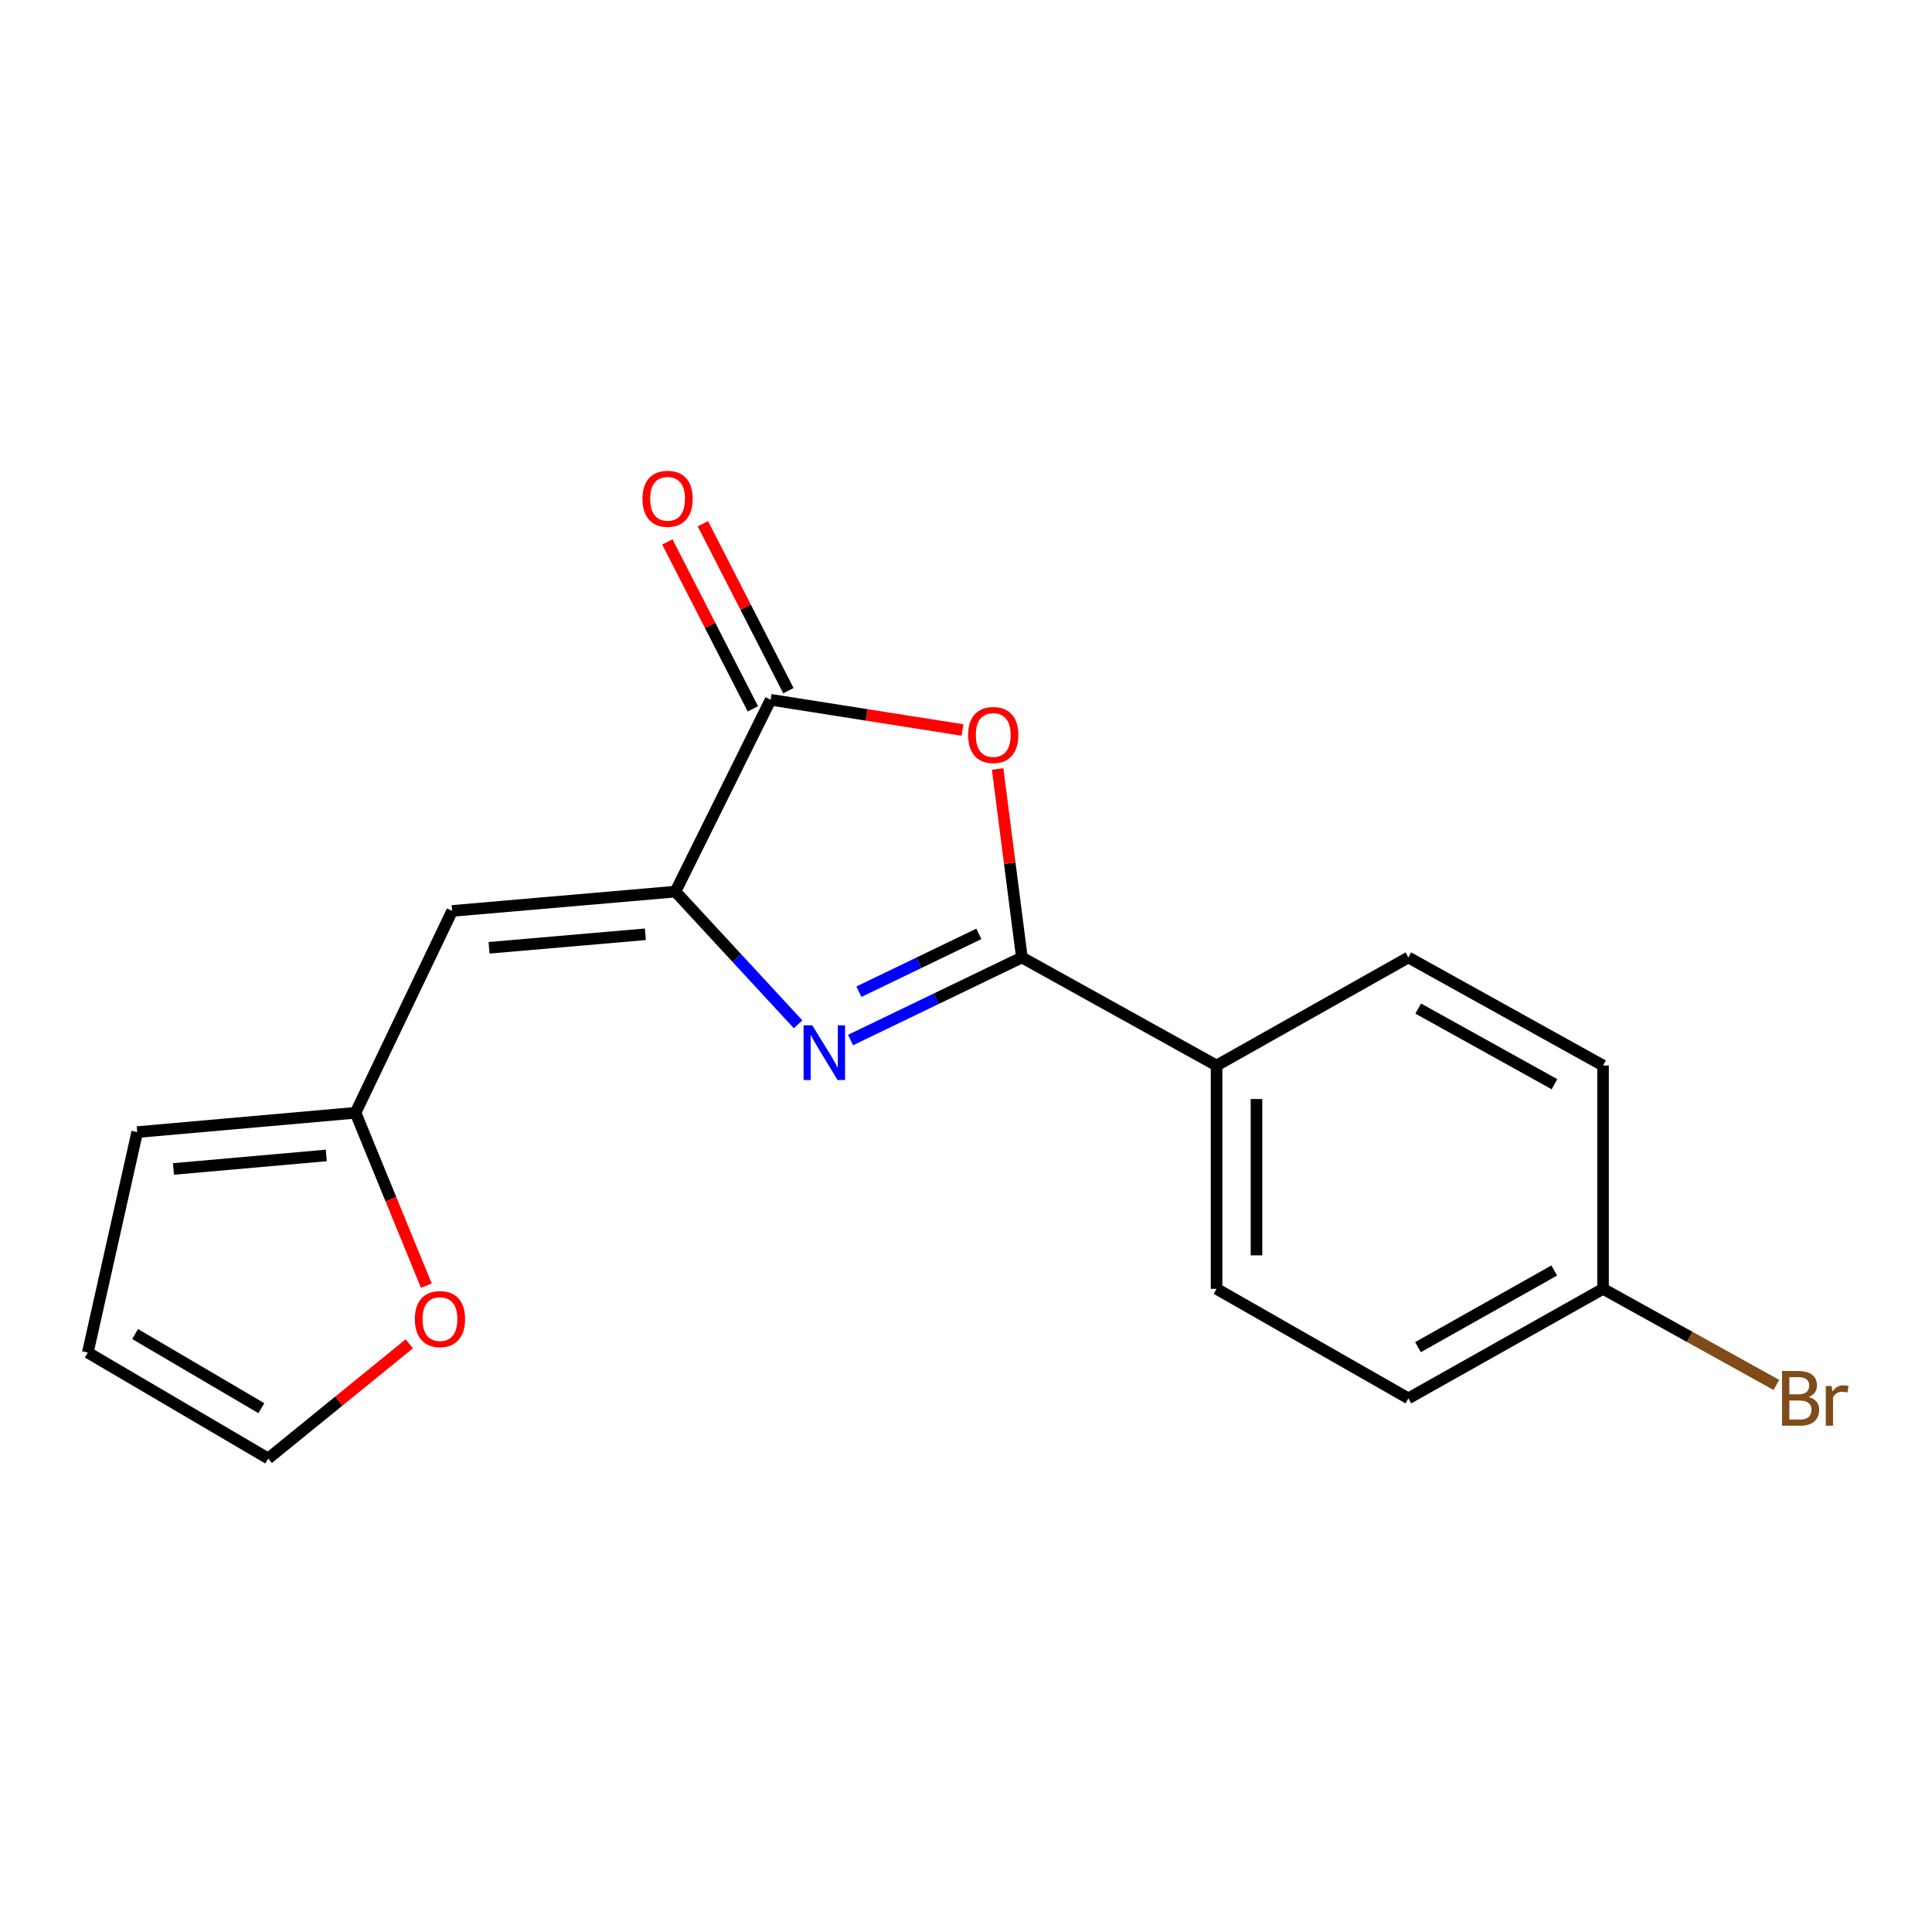 <?xml version='1.0' encoding='iso-8859-1'?>
<svg version='1.1' baseProfile='full'
              xmlns='http://www.w3.org/2000/svg'
                      xmlns:rdkit='http://www.rdkit.org/xml'
                      xmlns:xlink='http://www.w3.org/1999/xlink'
                  xml:space='preserve'
width='1000px' height='1000px' viewBox='0 0 1000 1000'>
<!-- END OF HEADER -->
<rect style='opacity:1.0;fill:#FFFFFF;stroke:none' width='1000' height='1000' x='0' y='0'> </rect>
<path class='bond-0' d='M 440.249,538.322 L 484.586,516.95' style='fill:none;fill-rule:evenodd;stroke:#0000FF;stroke-width:6px;stroke-linecap:butt;stroke-linejoin:miter;stroke-opacity:1' />
<path class='bond-0' d='M 484.586,516.95 L 528.923,495.578' style='fill:none;fill-rule:evenodd;stroke:#000000;stroke-width:6px;stroke-linecap:butt;stroke-linejoin:miter;stroke-opacity:1' />
<path class='bond-0' d='M 444.579,513.298 L 475.614,498.338' style='fill:none;fill-rule:evenodd;stroke:#0000FF;stroke-width:6px;stroke-linecap:butt;stroke-linejoin:miter;stroke-opacity:1' />
<path class='bond-0' d='M 475.614,498.338 L 506.65,483.377' style='fill:none;fill-rule:evenodd;stroke:#000000;stroke-width:6px;stroke-linecap:butt;stroke-linejoin:miter;stroke-opacity:1' />
<path class='bond-1' d='M 413.093,530.178 L 381.349,495.838' style='fill:none;fill-rule:evenodd;stroke:#0000FF;stroke-width:6px;stroke-linecap:butt;stroke-linejoin:miter;stroke-opacity:1' />
<path class='bond-1' d='M 381.349,495.838 L 349.604,461.497' style='fill:none;fill-rule:evenodd;stroke:#000000;stroke-width:6px;stroke-linecap:butt;stroke-linejoin:miter;stroke-opacity:1' />
<path class='bond-2' d='M 528.923,495.578 L 522.645,446.798' style='fill:none;fill-rule:evenodd;stroke:#000000;stroke-width:6px;stroke-linecap:butt;stroke-linejoin:miter;stroke-opacity:1' />
<path class='bond-2' d='M 522.645,446.798 L 516.366,398.019' style='fill:none;fill-rule:evenodd;stroke:#FF0000;stroke-width:6px;stroke-linecap:butt;stroke-linejoin:miter;stroke-opacity:1' />
<path class='bond-6' d='M 528.923,495.578 L 629.694,551.513' style='fill:none;fill-rule:evenodd;stroke:#000000;stroke-width:6px;stroke-linecap:butt;stroke-linejoin:miter;stroke-opacity:1' />
<path class='bond-3' d='M 349.604,461.497 L 398.882,362.196' style='fill:none;fill-rule:evenodd;stroke:#000000;stroke-width:6px;stroke-linecap:butt;stroke-linejoin:miter;stroke-opacity:1' />
<path class='bond-4' d='M 349.604,461.497 L 234.026,471.495' style='fill:none;fill-rule:evenodd;stroke:#000000;stroke-width:6px;stroke-linecap:butt;stroke-linejoin:miter;stroke-opacity:1' />
<path class='bond-4' d='M 334.048,483.582 L 253.143,490.58' style='fill:none;fill-rule:evenodd;stroke:#000000;stroke-width:6px;stroke-linecap:butt;stroke-linejoin:miter;stroke-opacity:1' />
<path class='bond-18' d='M 498.177,377.846 L 448.529,370.021' style='fill:none;fill-rule:evenodd;stroke:#FF0000;stroke-width:6px;stroke-linecap:butt;stroke-linejoin:miter;stroke-opacity:1' />
<path class='bond-18' d='M 448.529,370.021 L 398.882,362.196' style='fill:none;fill-rule:evenodd;stroke:#000000;stroke-width:6px;stroke-linecap:butt;stroke-linejoin:miter;stroke-opacity:1' />
<path class='bond-8' d='M 408.076,357.485 L 385.936,314.277' style='fill:none;fill-rule:evenodd;stroke:#000000;stroke-width:6px;stroke-linecap:butt;stroke-linejoin:miter;stroke-opacity:1' />
<path class='bond-8' d='M 385.936,314.277 L 363.796,271.069' style='fill:none;fill-rule:evenodd;stroke:#FF0000;stroke-width:6px;stroke-linecap:butt;stroke-linejoin:miter;stroke-opacity:1' />
<path class='bond-8' d='M 389.688,366.907 L 367.548,323.699' style='fill:none;fill-rule:evenodd;stroke:#000000;stroke-width:6px;stroke-linecap:butt;stroke-linejoin:miter;stroke-opacity:1' />
<path class='bond-8' d='M 367.548,323.699 L 345.408,280.491' style='fill:none;fill-rule:evenodd;stroke:#FF0000;stroke-width:6px;stroke-linecap:butt;stroke-linejoin:miter;stroke-opacity:1' />
<path class='bond-5' d='M 234.026,471.495 L 184.013,575.974' style='fill:none;fill-rule:evenodd;stroke:#000000;stroke-width:6px;stroke-linecap:butt;stroke-linejoin:miter;stroke-opacity:1' />
<path class='bond-7' d='M 184.013,575.974 L 202.345,620.72' style='fill:none;fill-rule:evenodd;stroke:#000000;stroke-width:6px;stroke-linecap:butt;stroke-linejoin:miter;stroke-opacity:1' />
<path class='bond-7' d='M 202.345,620.72 L 220.676,665.465' style='fill:none;fill-rule:evenodd;stroke:#FF0000;stroke-width:6px;stroke-linecap:butt;stroke-linejoin:miter;stroke-opacity:1' />
<path class='bond-9' d='M 184.013,575.974 L 71.017,585.972' style='fill:none;fill-rule:evenodd;stroke:#000000;stroke-width:6px;stroke-linecap:butt;stroke-linejoin:miter;stroke-opacity:1' />
<path class='bond-9' d='M 168.885,598.055 L 89.788,605.053' style='fill:none;fill-rule:evenodd;stroke:#000000;stroke-width:6px;stroke-linecap:butt;stroke-linejoin:miter;stroke-opacity:1' />
<path class='bond-12' d='M 629.694,551.513 L 629.694,667.103' style='fill:none;fill-rule:evenodd;stroke:#000000;stroke-width:6px;stroke-linecap:butt;stroke-linejoin:miter;stroke-opacity:1' />
<path class='bond-12' d='M 650.356,568.851 L 650.356,649.764' style='fill:none;fill-rule:evenodd;stroke:#000000;stroke-width:6px;stroke-linecap:butt;stroke-linejoin:miter;stroke-opacity:1' />
<path class='bond-13' d='M 629.694,551.513 L 728.973,495.578' style='fill:none;fill-rule:evenodd;stroke:#000000;stroke-width:6px;stroke-linecap:butt;stroke-linejoin:miter;stroke-opacity:1' />
<path class='bond-10' d='M 211.86,695.56 L 175.341,725.237' style='fill:none;fill-rule:evenodd;stroke:#FF0000;stroke-width:6px;stroke-linecap:butt;stroke-linejoin:miter;stroke-opacity:1' />
<path class='bond-10' d='M 175.341,725.237 L 138.822,754.914' style='fill:none;fill-rule:evenodd;stroke:#000000;stroke-width:6px;stroke-linecap:butt;stroke-linejoin:miter;stroke-opacity:1' />
<path class='bond-11' d='M 71.017,585.972 L 45.455,700.081' style='fill:none;fill-rule:evenodd;stroke:#000000;stroke-width:6px;stroke-linecap:butt;stroke-linejoin:miter;stroke-opacity:1' />
<path class='bond-20' d='M 138.822,754.914 L 45.455,700.081' style='fill:none;fill-rule:evenodd;stroke:#000000;stroke-width:6px;stroke-linecap:butt;stroke-linejoin:miter;stroke-opacity:1' />
<path class='bond-20' d='M 135.28,728.873 L 69.923,690.49' style='fill:none;fill-rule:evenodd;stroke:#000000;stroke-width:6px;stroke-linecap:butt;stroke-linejoin:miter;stroke-opacity:1' />
<path class='bond-15' d='M 629.694,667.103 L 728.973,723.796' style='fill:none;fill-rule:evenodd;stroke:#000000;stroke-width:6px;stroke-linecap:butt;stroke-linejoin:miter;stroke-opacity:1' />
<path class='bond-16' d='M 728.973,495.578 L 829.732,551.513' style='fill:none;fill-rule:evenodd;stroke:#000000;stroke-width:6px;stroke-linecap:butt;stroke-linejoin:miter;stroke-opacity:1' />
<path class='bond-16' d='M 734.058,522.032 L 804.59,561.187' style='fill:none;fill-rule:evenodd;stroke:#000000;stroke-width:6px;stroke-linecap:butt;stroke-linejoin:miter;stroke-opacity:1' />
<path class='bond-14' d='M 829.732,667.103 L 829.732,551.513' style='fill:none;fill-rule:evenodd;stroke:#000000;stroke-width:6px;stroke-linecap:butt;stroke-linejoin:miter;stroke-opacity:1' />
<path class='bond-17' d='M 829.732,667.103 L 874.592,691.972' style='fill:none;fill-rule:evenodd;stroke:#000000;stroke-width:6px;stroke-linecap:butt;stroke-linejoin:miter;stroke-opacity:1' />
<path class='bond-17' d='M 874.592,691.972 L 919.452,716.842' style='fill:none;fill-rule:evenodd;stroke:#7F4C19;stroke-width:6px;stroke-linecap:butt;stroke-linejoin:miter;stroke-opacity:1' />
<path class='bond-19' d='M 829.732,667.103 L 728.973,723.796' style='fill:none;fill-rule:evenodd;stroke:#000000;stroke-width:6px;stroke-linecap:butt;stroke-linejoin:miter;stroke-opacity:1' />
<path class='bond-19' d='M 804.487,657.6 L 733.955,697.285' style='fill:none;fill-rule:evenodd;stroke:#000000;stroke-width:6px;stroke-linecap:butt;stroke-linejoin:miter;stroke-opacity:1' />
<path  class='atom-0' d='M 420.411 530.707
L 429.691 545.707
Q 430.611 547.187, 432.091 549.867
Q 433.571 552.547, 433.651 552.707
L 433.651 530.707
L 437.411 530.707
L 437.411 559.027
L 433.531 559.027
L 423.571 542.627
Q 422.411 540.707, 421.171 538.507
Q 419.971 536.307, 419.611 535.627
L 419.611 559.027
L 415.931 559.027
L 415.931 530.707
L 420.411 530.707
' fill='#0000FF'/>
<path  class='atom-3' d='M 501.093 380.435
Q 501.093 373.635, 504.453 369.835
Q 507.813 366.035, 514.093 366.035
Q 520.373 366.035, 523.733 369.835
Q 527.093 373.635, 527.093 380.435
Q 527.093 387.315, 523.693 391.235
Q 520.293 395.115, 514.093 395.115
Q 507.853 395.115, 504.453 391.235
Q 501.093 387.355, 501.093 380.435
M 514.093 391.915
Q 518.413 391.915, 520.733 389.035
Q 523.093 386.115, 523.093 380.435
Q 523.093 374.875, 520.733 372.075
Q 518.413 369.235, 514.093 369.235
Q 509.773 369.235, 507.413 372.035
Q 505.093 374.835, 505.093 380.435
Q 505.093 386.155, 507.413 389.035
Q 509.773 391.915, 514.093 391.915
' fill='#FF0000'/>
<path  class='atom-8' d='M 214.724 682.748
Q 214.724 675.948, 218.084 672.148
Q 221.444 668.348, 227.724 668.348
Q 234.004 668.348, 237.364 672.148
Q 240.724 675.948, 240.724 682.748
Q 240.724 689.628, 237.324 693.548
Q 233.924 697.428, 227.724 697.428
Q 221.484 697.428, 218.084 693.548
Q 214.724 689.668, 214.724 682.748
M 227.724 694.228
Q 232.044 694.228, 234.364 691.348
Q 236.724 688.428, 236.724 682.748
Q 236.724 677.188, 234.364 674.388
Q 232.044 671.548, 227.724 671.548
Q 223.404 671.548, 221.044 674.348
Q 218.724 677.148, 218.724 682.748
Q 218.724 688.468, 221.044 691.348
Q 223.404 694.228, 227.724 694.228
' fill='#FF0000'/>
<path  class='atom-9' d='M 332.54 258.176
Q 332.54 251.376, 335.9 247.576
Q 339.26 243.776, 345.54 243.776
Q 351.82 243.776, 355.18 247.576
Q 358.54 251.376, 358.54 258.176
Q 358.54 265.056, 355.14 268.976
Q 351.74 272.856, 345.54 272.856
Q 339.3 272.856, 335.9 268.976
Q 332.54 265.096, 332.54 258.176
M 345.54 269.656
Q 349.86 269.656, 352.18 266.776
Q 354.54 263.856, 354.54 258.176
Q 354.54 252.616, 352.18 249.816
Q 349.86 246.976, 345.54 246.976
Q 341.22 246.976, 338.86 249.776
Q 336.54 252.576, 336.54 258.176
Q 336.54 263.896, 338.86 266.776
Q 341.22 269.656, 345.54 269.656
' fill='#FF0000'/>
<path  class='atom-18' d='M 936.135 723.076
Q 938.855 723.836, 940.215 725.516
Q 941.615 727.156, 941.615 729.596
Q 941.615 733.516, 939.095 735.756
Q 936.615 737.956, 931.895 737.956
L 922.375 737.956
L 922.375 709.636
L 930.735 709.636
Q 935.575 709.636, 938.015 711.596
Q 940.455 713.556, 940.455 717.156
Q 940.455 721.436, 936.135 723.076
M 926.175 712.836
L 926.175 721.716
L 930.735 721.716
Q 933.535 721.716, 934.975 720.596
Q 936.455 719.436, 936.455 717.156
Q 936.455 712.836, 930.735 712.836
L 926.175 712.836
M 931.895 734.756
Q 934.655 734.756, 936.135 733.436
Q 937.615 732.116, 937.615 729.596
Q 937.615 727.276, 935.975 726.116
Q 934.375 724.916, 931.295 724.916
L 926.175 724.916
L 926.175 734.756
L 931.895 734.756
' fill='#7F4C19'/>
<path  class='atom-18' d='M 948.055 717.396
L 948.495 720.236
Q 950.655 717.036, 954.175 717.036
Q 955.295 717.036, 956.815 717.436
L 956.215 720.796
Q 954.495 720.396, 953.535 720.396
Q 951.855 720.396, 950.735 721.076
Q 949.655 721.716, 948.775 723.276
L 948.775 737.956
L 945.015 737.956
L 945.015 717.396
L 948.055 717.396
' fill='#7F4C19'/>
</svg>
